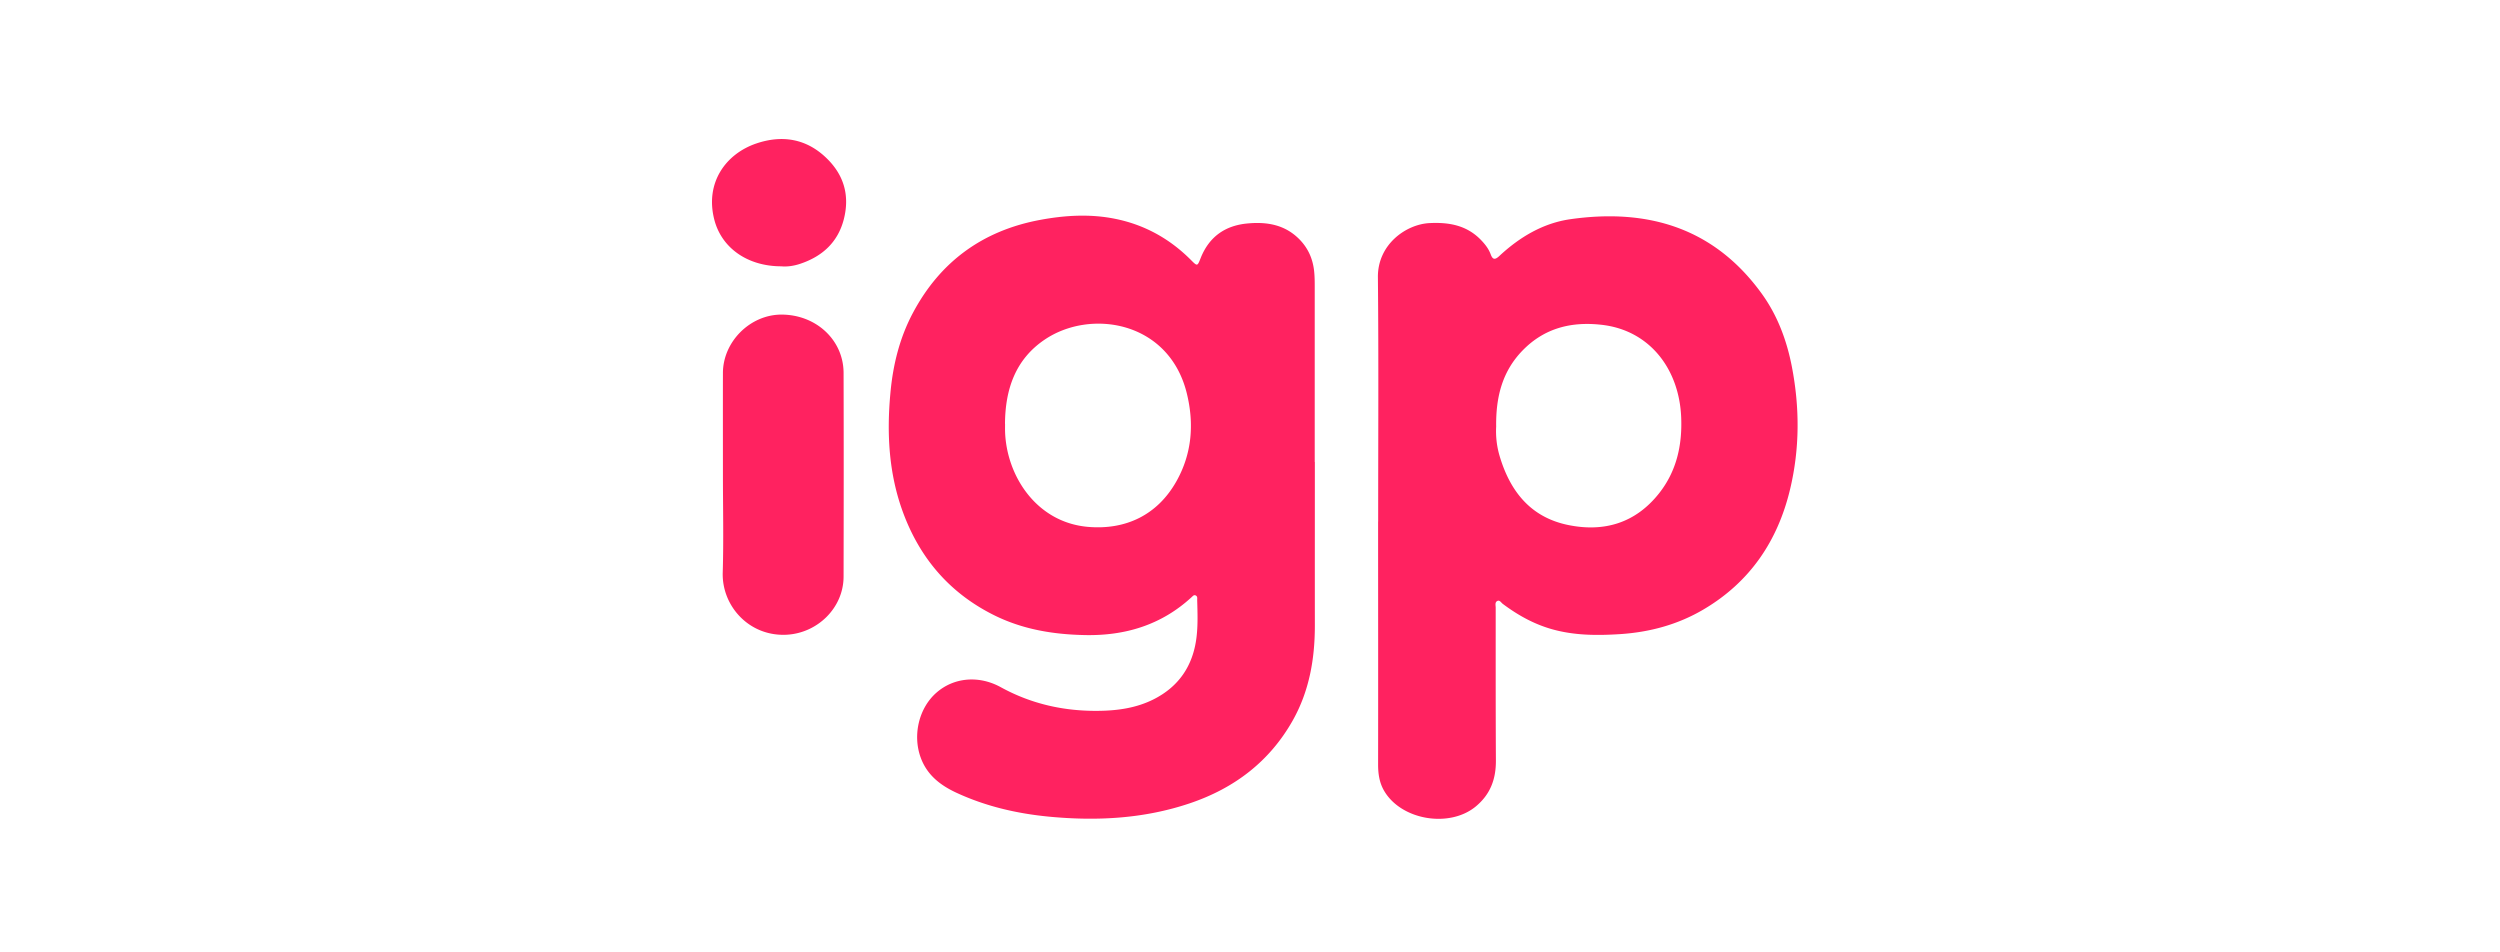 <svg width="210" height="80" viewBox="0 0 210 80" fill="none" xmlns="http://www.w3.org/2000/svg"><path d="M110.448 38.803c0 4.582-.005 9.163 0 13.744 0 2.8-.465 5.489-1.848 7.954-1.957 3.483-4.942 5.73-8.687 6.987-3.843 1.29-7.795 1.493-11.808 1.11-2.712-.263-5.314-.87-7.785-2.017-1.35-.63-2.46-1.493-2.99-2.969-.678-1.886-.137-4.155 1.345-5.44 1.454-1.268 3.548-1.46 5.39-.448 2.586 1.422 5.363 2.034 8.288 1.985 1.569-.022 3.121-.246 4.554-.968 2.132-1.077 3.307-2.837 3.597-5.188.131-1.044.087-2.1.06-3.149 0-.137.038-.29-.109-.377-.159-.093-.252.038-.356.131-2.547 2.345-5.598 3.264-9.004 3.187-2.646-.054-5.204-.48-7.599-1.673-3.712-1.847-6.215-4.767-7.642-8.632-1.203-3.264-1.378-6.642-1.055-10.075.218-2.357.781-4.614 1.897-6.703 2.29-4.297 5.865-6.888 10.644-7.785 2.093-.393 4.215-.524 6.325-.098 2.476.498 4.597 1.673 6.38 3.466.535.536.535.53.809-.164.716-1.804 2.072-2.75 3.974-2.914 1.64-.147 3.155.12 4.368 1.383.689.722 1.061 1.57 1.181 2.537.06.492.06.99.06 1.487v14.635l.011-.006ZM84.426 35.59c0 .218-.006.437 0 .656.114 3.69 2.602 7.615 6.937 8.009 3.187.284 5.86-.99 7.457-3.827 1.307-2.323 1.498-4.822.875-7.375-1.487-6.084-8.086-7.145-11.956-4.515-2.466 1.672-3.302 4.198-3.319 7.063l.006-.011Zm31.34 8.226c0-6.844.044-13.683-.022-20.528-.027-2.766 2.373-4.45 4.336-4.548 1.667-.082 3.154.191 4.351 1.449.334.35.623.727.787 1.175.17.46.361.476.717.148 1.705-1.591 3.679-2.772 5.986-3.1 6.505-.924 12.071.727 16.073 6.265 1.317 1.826 2.093 3.909 2.52 6.106.667 3.45.672 6.9-.148 10.322-1.039 4.34-3.367 7.785-7.254 10.08-2.171 1.285-4.554 1.925-7.064 2.084-1.902.12-3.794.114-5.663-.41-1.537-.432-2.887-1.187-4.15-2.132-.147-.11-.268-.367-.486-.23-.186.115-.11.36-.11.558 0 4.286-.005 8.566.017 12.852.005 1.542-.465 2.816-1.679 3.827-2.219 1.848-6.308 1.159-7.73-1.34-.382-.672-.486-1.404-.486-2.17.011-6.8 0-13.607 0-20.408h.005Zm9.912-7.981a7.328 7.328 0 0 0 .279 2.432c.874 2.98 2.596 5.183 5.773 5.834 3.034.623 5.669-.175 7.637-2.668 1.465-1.859 1.946-4.03 1.853-6.358-.158-4.073-2.646-7.331-6.67-7.79-2.531-.29-4.799.256-6.642 2.143-1.684 1.727-2.263 3.848-2.23 6.407Zm-64.952 4.056c0-2.853-.006-5.707 0-8.56.005-2.63 2.285-4.9 4.909-4.905 2.914 0 5.215 2.132 5.226 4.888.017 5.707.011 11.414 0 17.122-.005 2.619-2.181 4.745-4.789 4.882-3.138.158-5.445-2.406-5.363-5.221.082-2.733.017-5.467.017-8.206Zm4.898-17.521c-2.82 0-5.035-1.536-5.636-3.975-.76-3.066.984-5.472 3.537-6.341 2.17-.738 4.226-.421 5.937 1.263 1.46 1.432 1.919 3.154 1.416 5.111-.498 1.925-1.804 3.11-3.657 3.729-.547.186-1.121.262-1.602.213h.005Z" fill="#FF2260"/></svg>